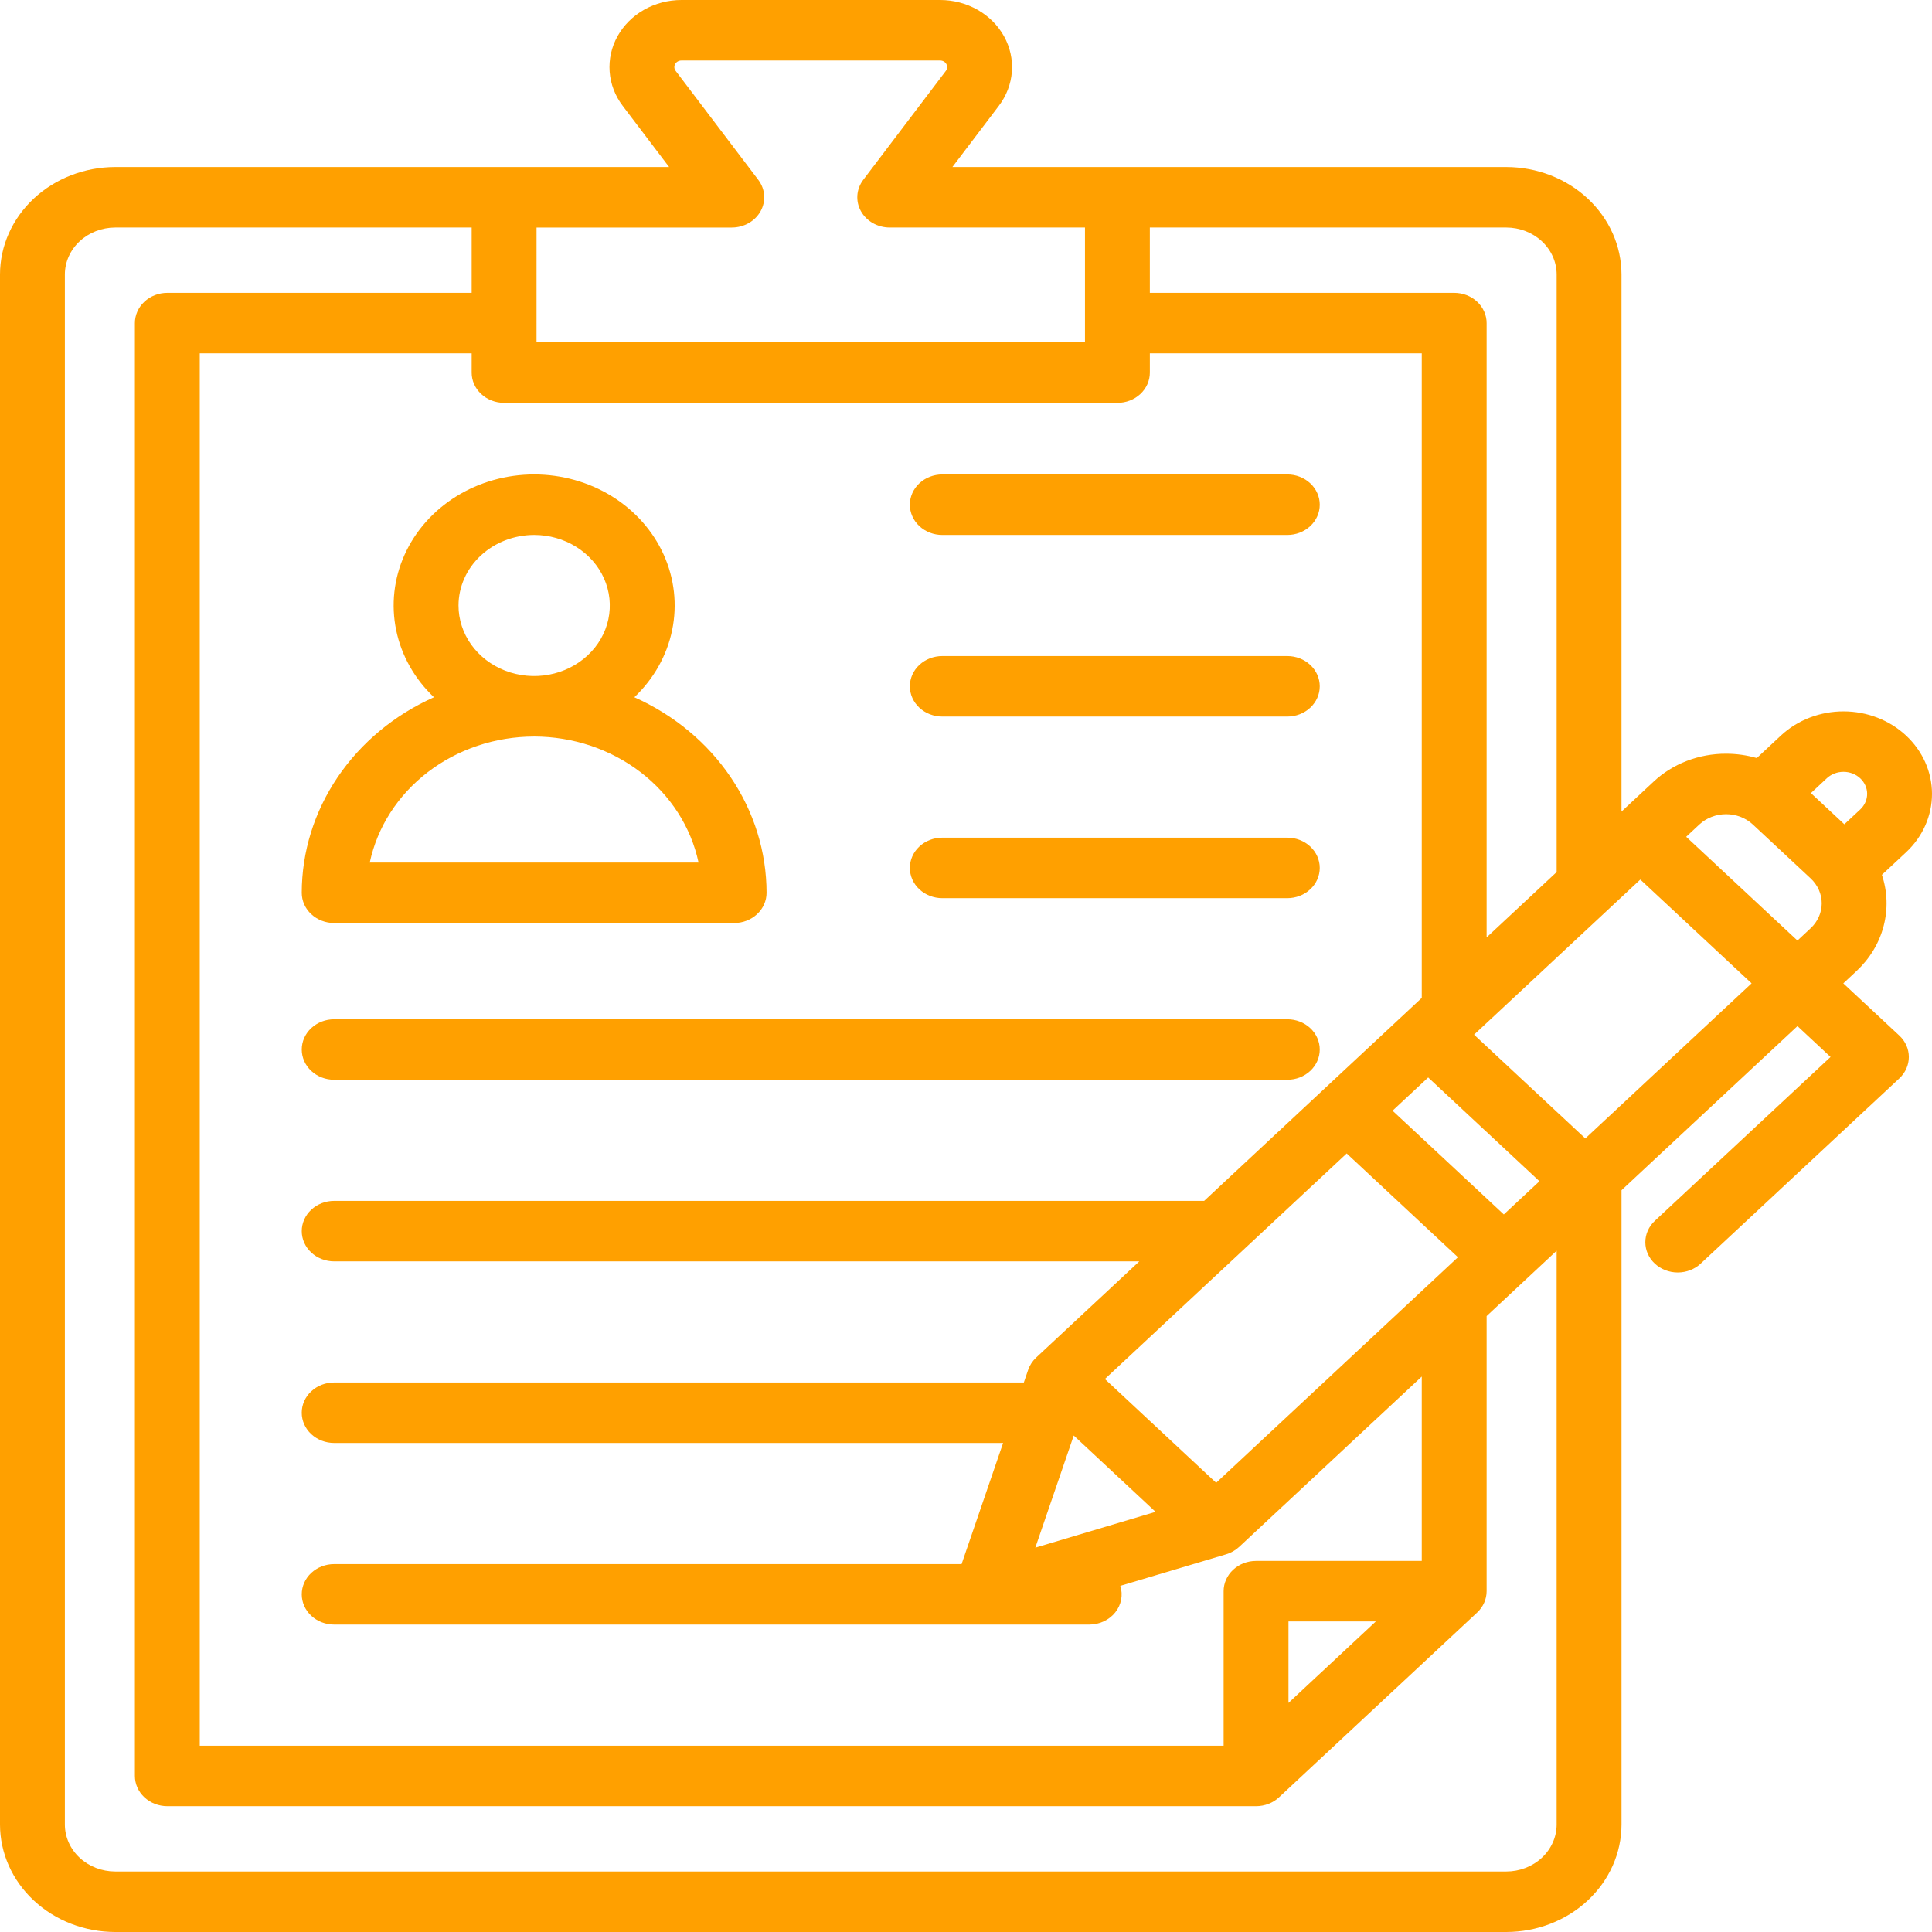 <svg width="150" height="150" viewBox="0 0 150 150" fill="none" xmlns="http://www.w3.org/2000/svg">
<path d="M70.641 67.384C70.641 66.761 70.906 66.164 71.379 65.724C71.851 65.283 72.491 65.036 73.159 65.036H99.947C100.615 65.036 101.256 65.283 101.728 65.724C102.2 66.164 102.465 66.761 102.465 67.384C102.465 68.007 102.2 68.605 101.728 69.045C101.256 69.485 100.615 69.733 99.947 69.733H73.159C72.491 69.733 71.851 69.485 71.379 69.045C70.906 68.605 70.641 68.007 70.641 67.384ZM73.159 41.533H99.947C100.615 41.533 101.256 41.285 101.728 40.845C102.2 40.404 102.465 39.807 102.465 39.184C102.465 38.562 102.2 37.964 101.728 37.524C101.256 37.083 100.615 36.836 99.947 36.836H73.159C72.491 36.836 71.851 37.083 71.379 37.524C70.906 37.964 70.641 38.562 70.641 39.184C70.641 39.807 70.906 40.404 71.379 40.845C71.851 41.285 72.491 41.533 73.159 41.533ZM73.159 55.633H99.947C100.615 55.633 101.256 55.385 101.728 54.945C102.2 54.505 102.465 53.907 102.465 53.284C102.465 52.661 102.2 52.064 101.728 51.624C101.256 51.183 100.615 50.936 99.947 50.936H73.159C72.491 50.936 71.851 51.183 71.379 51.624C70.906 52.064 70.641 52.661 70.641 53.284C70.641 53.907 70.906 54.505 71.379 54.945C71.851 55.385 72.491 55.633 73.159 55.633ZM99.947 79.136H25.946C25.278 79.136 24.637 79.383 24.165 79.823C23.693 80.264 23.428 80.861 23.428 81.484C23.428 82.107 23.693 82.704 24.165 83.145C24.637 83.585 25.278 83.832 25.946 83.832H99.947C100.615 83.832 101.256 83.585 101.728 83.145C102.2 82.704 102.465 82.107 102.465 81.484C102.465 80.861 102.2 80.264 101.728 79.823C101.256 79.383 100.615 79.136 99.947 79.136ZM41.471 36.836C43.621 36.835 45.723 37.426 47.513 38.535C49.303 39.645 50.701 41.223 51.533 43.071C52.364 44.92 52.591 46.956 52.185 48.924C51.779 50.893 50.758 52.705 49.251 54.134C52.322 55.505 54.915 57.658 56.731 60.344C58.547 63.03 59.513 66.14 59.516 69.316C59.516 69.938 59.251 70.536 58.778 70.976C58.306 71.416 57.666 71.664 56.998 71.664H25.946C25.278 71.664 24.637 71.416 24.165 70.976C23.693 70.536 23.428 69.938 23.428 69.316C23.431 66.14 24.396 63.03 26.212 60.344C28.029 57.658 30.622 55.505 33.693 54.134C32.185 52.705 31.165 50.893 30.759 48.925C30.353 46.956 30.579 44.92 31.411 43.071C32.242 41.223 33.64 39.645 35.431 38.535C37.221 37.426 39.322 36.835 41.471 36.836ZM41.471 57.185C38.46 57.188 35.542 58.165 33.215 59.949C30.888 61.732 29.296 64.212 28.708 66.967H54.235C53.648 64.212 52.055 61.732 49.728 59.948C47.401 58.165 44.483 57.188 41.471 57.184V57.185ZM35.599 47.01C35.599 48.093 35.943 49.152 36.589 50.053C37.234 50.954 38.151 51.656 39.224 52.071C40.298 52.485 41.479 52.594 42.618 52.382C43.757 52.171 44.804 51.649 45.625 50.883C46.447 50.117 47.006 49.141 47.233 48.079C47.459 47.016 47.343 45.915 46.898 44.914C46.454 43.913 45.701 43.057 44.735 42.456C43.769 41.854 42.633 41.533 41.472 41.533C39.915 41.534 38.422 42.112 37.321 43.139C36.22 44.166 35.601 45.558 35.599 47.01ZM147.465 80.403C147.937 80.843 148.202 81.441 148.202 82.063C148.202 82.686 147.937 83.283 147.465 83.724L132.041 98.107C131.808 98.325 131.53 98.498 131.225 98.616C130.919 98.734 130.592 98.795 130.261 98.795C129.93 98.795 129.603 98.734 129.297 98.616C128.992 98.498 128.714 98.325 128.48 98.107C128.247 97.889 128.061 97.63 127.934 97.346C127.808 97.061 127.743 96.755 127.743 96.447C127.743 96.138 127.808 95.833 127.934 95.548C128.061 95.263 128.247 95.004 128.48 94.786L142.124 82.062L139.555 79.666L125.894 92.409V141.658C125.892 143.869 124.948 145.99 123.271 147.554C121.594 149.118 119.321 149.997 116.949 150H8.946C6.574 149.998 4.3 149.118 2.623 147.554C0.946 145.99 0.003 143.869 0 141.658V21.311C0.003 19.099 0.946 16.979 2.623 15.415C4.3 13.851 6.574 12.971 8.946 12.968H51.95L48.348 8.219C47.755 7.439 47.404 6.523 47.333 5.569C47.262 4.616 47.473 3.662 47.944 2.813C48.416 1.965 49.128 1.253 50.004 0.757C50.88 0.261 51.886 -0.001 52.91 4.36618e-06H72.985C74.009 -0.001 75.015 0.261 75.891 0.757C76.766 1.253 77.479 1.965 77.95 2.814C78.421 3.662 78.633 4.616 78.561 5.569C78.49 6.523 78.139 7.439 77.546 8.219L73.944 12.968H116.948C119.319 12.971 121.593 13.851 123.27 15.415C124.947 16.979 125.89 19.099 125.893 21.311V63.01L128.38 60.691C129.118 59.999 129.996 59.451 130.963 59.078C131.93 58.706 132.967 58.515 134.014 58.519C134.822 58.518 135.625 58.632 136.396 58.855L138.287 57.092C139.577 55.897 141.323 55.228 143.141 55.231C144.959 55.234 146.702 55.909 147.987 57.108C149.273 58.307 149.997 59.932 150 61.628C150.003 63.324 149.286 64.951 148.005 66.155L146.11 67.922C146.543 69.216 146.588 70.595 146.241 71.911C145.895 73.227 145.169 74.43 144.142 75.389L143.114 76.347L147.465 80.403ZM141.848 60.411L140.599 61.576L143.195 63.997L144.444 62.832C144.781 62.509 144.968 62.076 144.965 61.626C144.962 61.176 144.769 60.745 144.427 60.427C144.086 60.108 143.624 59.928 143.141 59.925C142.659 59.922 142.194 60.097 141.848 60.411ZM131.942 64.01L130.915 64.968L139.554 73.025L140.581 72.066C141.13 71.553 141.438 70.858 141.438 70.134C141.438 69.409 141.13 68.715 140.581 68.202L136.086 64.01C135.535 63.5 134.791 63.214 134.014 63.214C133.238 63.214 132.493 63.5 131.942 64.01ZM116.948 17.665H89.273V22.736H112.903C113.571 22.736 114.211 22.983 114.683 23.424C115.156 23.864 115.421 24.462 115.421 25.084V72.779L120.858 67.707V21.311C120.857 20.344 120.444 19.418 119.711 18.734C118.978 18.05 117.984 17.666 116.948 17.665ZM89.717 117.378L83.365 111.454L80.381 120.161L89.717 117.378ZM113.195 97.611L104.557 89.555L96.315 97.243L96.312 97.246L85.783 107.067L94.422 115.123L113.195 97.611ZM119.522 91.711L110.883 83.654L108.117 86.234L116.756 94.29L119.522 91.711ZM41.656 26.581H84.237V17.665H69.078C68.617 17.665 68.164 17.547 67.77 17.323C67.375 17.099 67.054 16.779 66.842 16.396C66.63 16.014 66.534 15.585 66.566 15.155C66.598 14.726 66.756 14.312 67.022 13.961L73.432 5.507C73.492 5.43 73.528 5.34 73.535 5.245C73.543 5.151 73.522 5.057 73.475 4.973C73.429 4.888 73.358 4.818 73.271 4.769C73.184 4.721 73.084 4.696 72.982 4.697H52.91C52.809 4.696 52.709 4.721 52.622 4.769C52.535 4.818 52.464 4.889 52.417 4.973C52.371 5.057 52.35 5.151 52.358 5.246C52.365 5.34 52.401 5.431 52.461 5.507L58.871 13.961C59.138 14.313 59.296 14.726 59.328 15.155C59.359 15.585 59.264 16.014 59.052 16.397C58.84 16.779 58.519 17.1 58.125 17.323C57.73 17.547 57.278 17.666 56.816 17.666H41.657L41.656 26.581ZM39.138 31.277C38.47 31.277 37.83 31.03 37.358 30.59C36.886 30.149 36.62 29.552 36.62 28.929V27.432H15.509V135.536H95.001V123.538C95.001 122.916 95.266 122.318 95.739 121.878C96.211 121.437 96.851 121.19 97.519 121.19H110.385V106.876L96.208 120.1C95.924 120.365 95.576 120.563 95.194 120.677L86.981 123.124C87.092 123.474 87.113 123.844 87.044 124.203C86.975 124.562 86.817 124.901 86.582 125.193C86.347 125.485 86.043 125.722 85.693 125.885C85.343 126.048 84.957 126.133 84.566 126.132H25.946C25.278 126.132 24.637 125.885 24.165 125.445C23.693 125.004 23.428 124.407 23.428 123.784C23.428 123.161 23.693 122.564 24.165 122.124C24.637 121.683 25.278 121.436 25.946 121.436H74.657L77.88 112.032H25.945C25.277 112.032 24.637 111.785 24.165 111.345C23.692 110.904 23.427 110.307 23.427 109.684C23.427 109.061 23.692 108.464 24.165 108.024C24.637 107.583 25.277 107.336 25.945 107.336H79.49L79.828 106.348C79.95 105.991 80.162 105.667 80.446 105.402L88.454 97.933H25.946C25.278 97.933 24.637 97.685 24.165 97.245C23.693 96.805 23.428 96.207 23.428 95.584C23.428 94.962 23.693 94.364 24.165 93.924C24.637 93.483 25.278 93.236 25.946 93.236H93.489L110.385 77.477V27.433H89.274V28.93C89.274 29.553 89.009 30.15 88.537 30.59C88.064 31.031 87.424 31.278 86.756 31.278L39.138 31.277ZM100.037 125.886V132.214L106.823 125.886H100.037ZM120.857 97.107L115.421 102.179V123.538C115.421 124.161 115.156 124.758 114.683 125.199L99.301 139.545C99.067 139.763 98.789 139.936 98.484 140.054C98.178 140.172 97.851 140.233 97.52 140.233H12.991C12.323 140.233 11.683 139.985 11.211 139.545C10.739 139.104 10.473 138.507 10.473 137.884V25.084C10.473 24.462 10.739 23.864 11.211 23.424C11.683 22.983 12.323 22.736 12.991 22.736H36.62V17.665H8.946C7.909 17.666 6.915 18.051 6.182 18.734C5.449 19.418 5.037 20.345 5.036 21.311V141.658C5.037 142.624 5.45 143.551 6.182 144.234C6.915 144.918 7.909 145.302 8.946 145.303H116.948C117.984 145.302 118.978 144.918 119.711 144.234C120.444 143.551 120.856 142.624 120.857 141.658V97.107ZM135.993 76.346L127.354 68.289L114.445 80.332L123.084 88.389L135.993 76.346Z" fill="#FFA000"/>
</svg>

